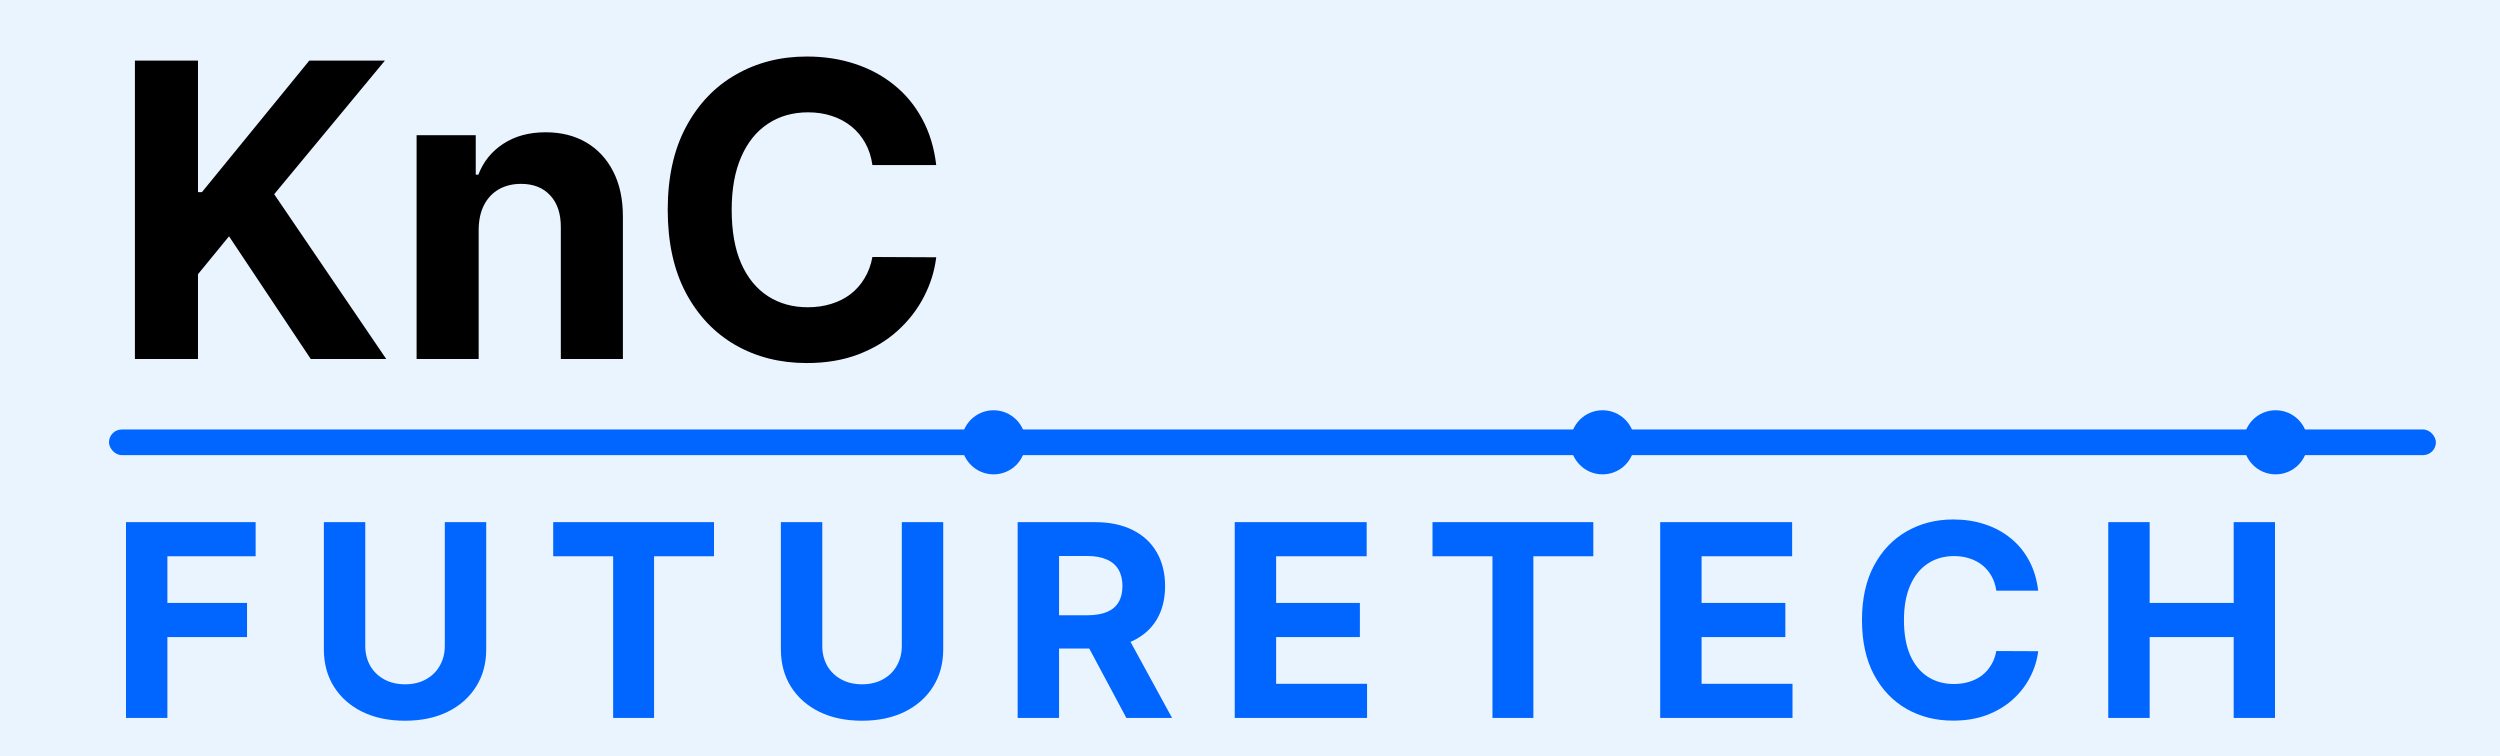 <svg width="390" height="118" viewBox="0 0 390 118" fill="none" xmlns="http://www.w3.org/2000/svg">
<rect x="0" y="0" width="390" height="118" fill="#333333" stroke="none"/>
<g clip-path="url(#clip0_692_7)">
<rect width="390" height="118" fill="#E9F4FF"/>
<path d="M21.046 56V9.455H30.886V29.977H31.5L48.25 9.455H60.045L42.773 30.296L60.25 56H48.477L35.727 36.864L30.886 42.773V56H21.046ZM74.671 35.818V56H64.989V21.091H74.216V27.25H74.625C75.398 25.22 76.693 23.614 78.511 22.432C80.329 21.235 82.534 20.636 85.125 20.636C87.549 20.636 89.663 21.167 91.466 22.227C93.269 23.288 94.671 24.803 95.671 26.773C96.671 28.727 97.171 31.061 97.171 33.773V56H87.489V35.5C87.504 33.364 86.958 31.697 85.852 30.5C84.746 29.288 83.224 28.682 81.284 28.682C79.981 28.682 78.829 28.962 77.829 29.523C76.845 30.083 76.072 30.901 75.511 31.977C74.966 33.038 74.686 34.318 74.671 35.818ZM146.051 25.75H136.097C135.915 24.462 135.544 23.318 134.983 22.318C134.422 21.303 133.703 20.439 132.824 19.727C131.945 19.015 130.93 18.47 129.778 18.091C128.642 17.712 127.407 17.523 126.074 17.523C123.665 17.523 121.566 18.121 119.778 19.318C117.991 20.5 116.604 22.227 115.619 24.5C114.634 26.758 114.142 29.5 114.142 32.727C114.142 36.045 114.634 38.833 115.619 41.091C116.619 43.349 118.013 45.053 119.801 46.205C121.589 47.356 123.657 47.932 126.006 47.932C127.324 47.932 128.544 47.758 129.665 47.409C130.801 47.061 131.809 46.553 132.688 45.886C133.566 45.205 134.294 44.379 134.869 43.409C135.46 42.439 135.869 41.333 136.097 40.091L146.051 40.136C145.794 42.273 145.15 44.333 144.119 46.318C143.104 48.288 141.733 50.053 140.006 51.614C138.294 53.159 136.248 54.386 133.869 55.295C131.506 56.189 128.831 56.636 125.847 56.636C121.695 56.636 117.983 55.697 114.71 53.818C111.453 51.939 108.877 49.22 106.983 45.659C105.104 42.099 104.165 37.788 104.165 32.727C104.165 27.651 105.119 23.333 107.028 19.773C108.938 16.212 111.528 13.5 114.801 11.636C118.074 9.758 121.756 8.818 125.847 8.818C128.544 8.818 131.044 9.197 133.347 9.955C135.665 10.712 137.718 11.818 139.506 13.273C141.294 14.712 142.748 16.477 143.869 18.568C145.006 20.659 145.733 23.053 146.051 25.75Z" fill="black"/>
<path d="M19.655 112V81.454H39.879V86.779H26.113V94.058H38.537V99.382H26.113V112H19.655ZM69.39 81.454H75.849V101.291C75.849 103.518 75.317 105.467 74.253 107.138C73.199 108.808 71.722 110.111 69.823 111.045C67.924 111.97 65.711 112.433 63.186 112.433C60.65 112.433 58.433 111.97 56.534 111.045C54.635 110.111 53.158 108.808 52.104 107.138C51.05 105.467 50.523 103.518 50.523 101.291V81.454H56.981V100.739C56.981 101.903 57.235 102.937 57.742 103.842C58.259 104.746 58.985 105.457 59.919 105.974C60.854 106.491 61.943 106.75 63.186 106.75C64.439 106.75 65.527 106.491 66.452 105.974C67.387 105.457 68.108 104.746 68.615 103.842C69.132 102.937 69.39 101.903 69.39 100.739V81.454ZM86.299 86.779V81.454H111.385V86.779H102.034V112H95.65V86.779H86.299ZM140.684 81.454H147.142V101.291C147.142 103.518 146.61 105.467 145.546 107.138C144.492 108.808 143.015 110.111 141.116 111.045C139.217 111.97 137.005 112.433 134.479 112.433C131.944 112.433 129.726 111.97 127.827 111.045C125.928 110.111 124.451 108.808 123.398 107.138C122.344 105.467 121.817 103.518 121.817 101.291V81.454H128.275V100.739C128.275 101.903 128.528 102.937 129.035 103.842C129.552 104.746 130.278 105.457 131.213 105.974C132.148 106.491 133.236 106.75 134.479 106.75C135.732 106.75 136.821 106.491 137.746 105.974C138.68 105.457 139.401 104.746 139.908 103.842C140.425 102.937 140.684 101.903 140.684 100.739V81.454ZM158.755 112V81.454H170.806C173.113 81.454 175.082 81.867 176.713 82.692C178.353 83.508 179.601 84.666 180.456 86.168C181.321 87.659 181.754 89.414 181.754 91.433C181.754 93.461 181.316 95.206 180.441 96.668C179.566 98.119 178.299 99.233 176.638 100.009C174.987 100.784 172.989 101.172 170.642 101.172H162.573V95.981H169.598C170.831 95.981 171.855 95.812 172.671 95.474C173.486 95.136 174.093 94.629 174.49 93.953C174.898 93.277 175.102 92.437 175.102 91.433C175.102 90.418 174.898 89.563 174.49 88.867C174.093 88.171 173.481 87.644 172.656 87.286C171.84 86.918 170.811 86.734 169.568 86.734H165.213V112H158.755ZM175.251 98.099L182.843 112H175.713L168.286 98.099H175.251ZM192.618 112V81.454H213.2V86.779H199.076V94.058H212.141V99.382H199.076V106.675H213.26V112H192.618ZM223.471 86.779V81.454H248.558V86.779H239.206V112H232.823V86.779H223.471ZM258.989 112V81.454H279.572V86.779H265.447V94.058H278.513V99.382H265.447V106.675H279.631V112H258.989ZM317.957 92.148H311.424C311.305 91.303 311.061 90.553 310.693 89.896C310.326 89.23 309.853 88.663 309.277 88.196C308.7 87.729 308.034 87.371 307.278 87.122C306.532 86.874 305.722 86.749 304.847 86.749C303.266 86.749 301.889 87.142 300.716 87.928C299.542 88.703 298.632 89.837 297.986 91.328C297.34 92.81 297.017 94.609 297.017 96.727C297.017 98.905 297.34 100.734 297.986 102.216C298.642 103.697 299.557 104.816 300.73 105.572C301.904 106.327 303.261 106.705 304.802 106.705C305.667 106.705 306.468 106.591 307.203 106.362C307.949 106.134 308.61 105.8 309.187 105.363C309.764 104.915 310.241 104.374 310.619 103.737C311.007 103.101 311.275 102.375 311.424 101.56L317.957 101.589C317.788 102.991 317.365 104.344 316.689 105.646C316.023 106.939 315.123 108.097 313.99 109.121C312.866 110.136 311.524 110.941 309.963 111.538C308.412 112.124 306.657 112.418 304.698 112.418C301.973 112.418 299.537 111.801 297.39 110.568C295.252 109.335 293.561 107.55 292.318 105.214C291.086 102.877 290.469 100.048 290.469 96.727C290.469 93.396 291.095 90.562 292.348 88.226C293.601 85.889 295.301 84.109 297.449 82.886C299.597 81.653 302.013 81.037 304.698 81.037C306.468 81.037 308.108 81.285 309.62 81.783C311.141 82.28 312.488 83.006 313.662 83.96C314.835 84.905 315.789 86.063 316.525 87.435C317.271 88.808 317.748 90.379 317.957 92.148ZM328.888 112V81.454H335.346V94.058H348.456V81.454H354.899V112H348.456V99.382H335.346V112H328.888Z" fill="#0066FF"/>
<rect x="17" y="67" width="363" height="4" rx="2" fill="#0066FF"/>
<circle cx="155" cy="69" r="5" fill="#0066FF"/>
<circle cx="250" cy="69" r="5" fill="#0066FF"/>
<circle cx="355" cy="69" r="5" fill="#0066FF"/>
</g>
<defs>
<clipPath id="clip0_692_7">
<rect width="390" height="118" fill="white"/>
</clipPath>
</defs>
</svg>
